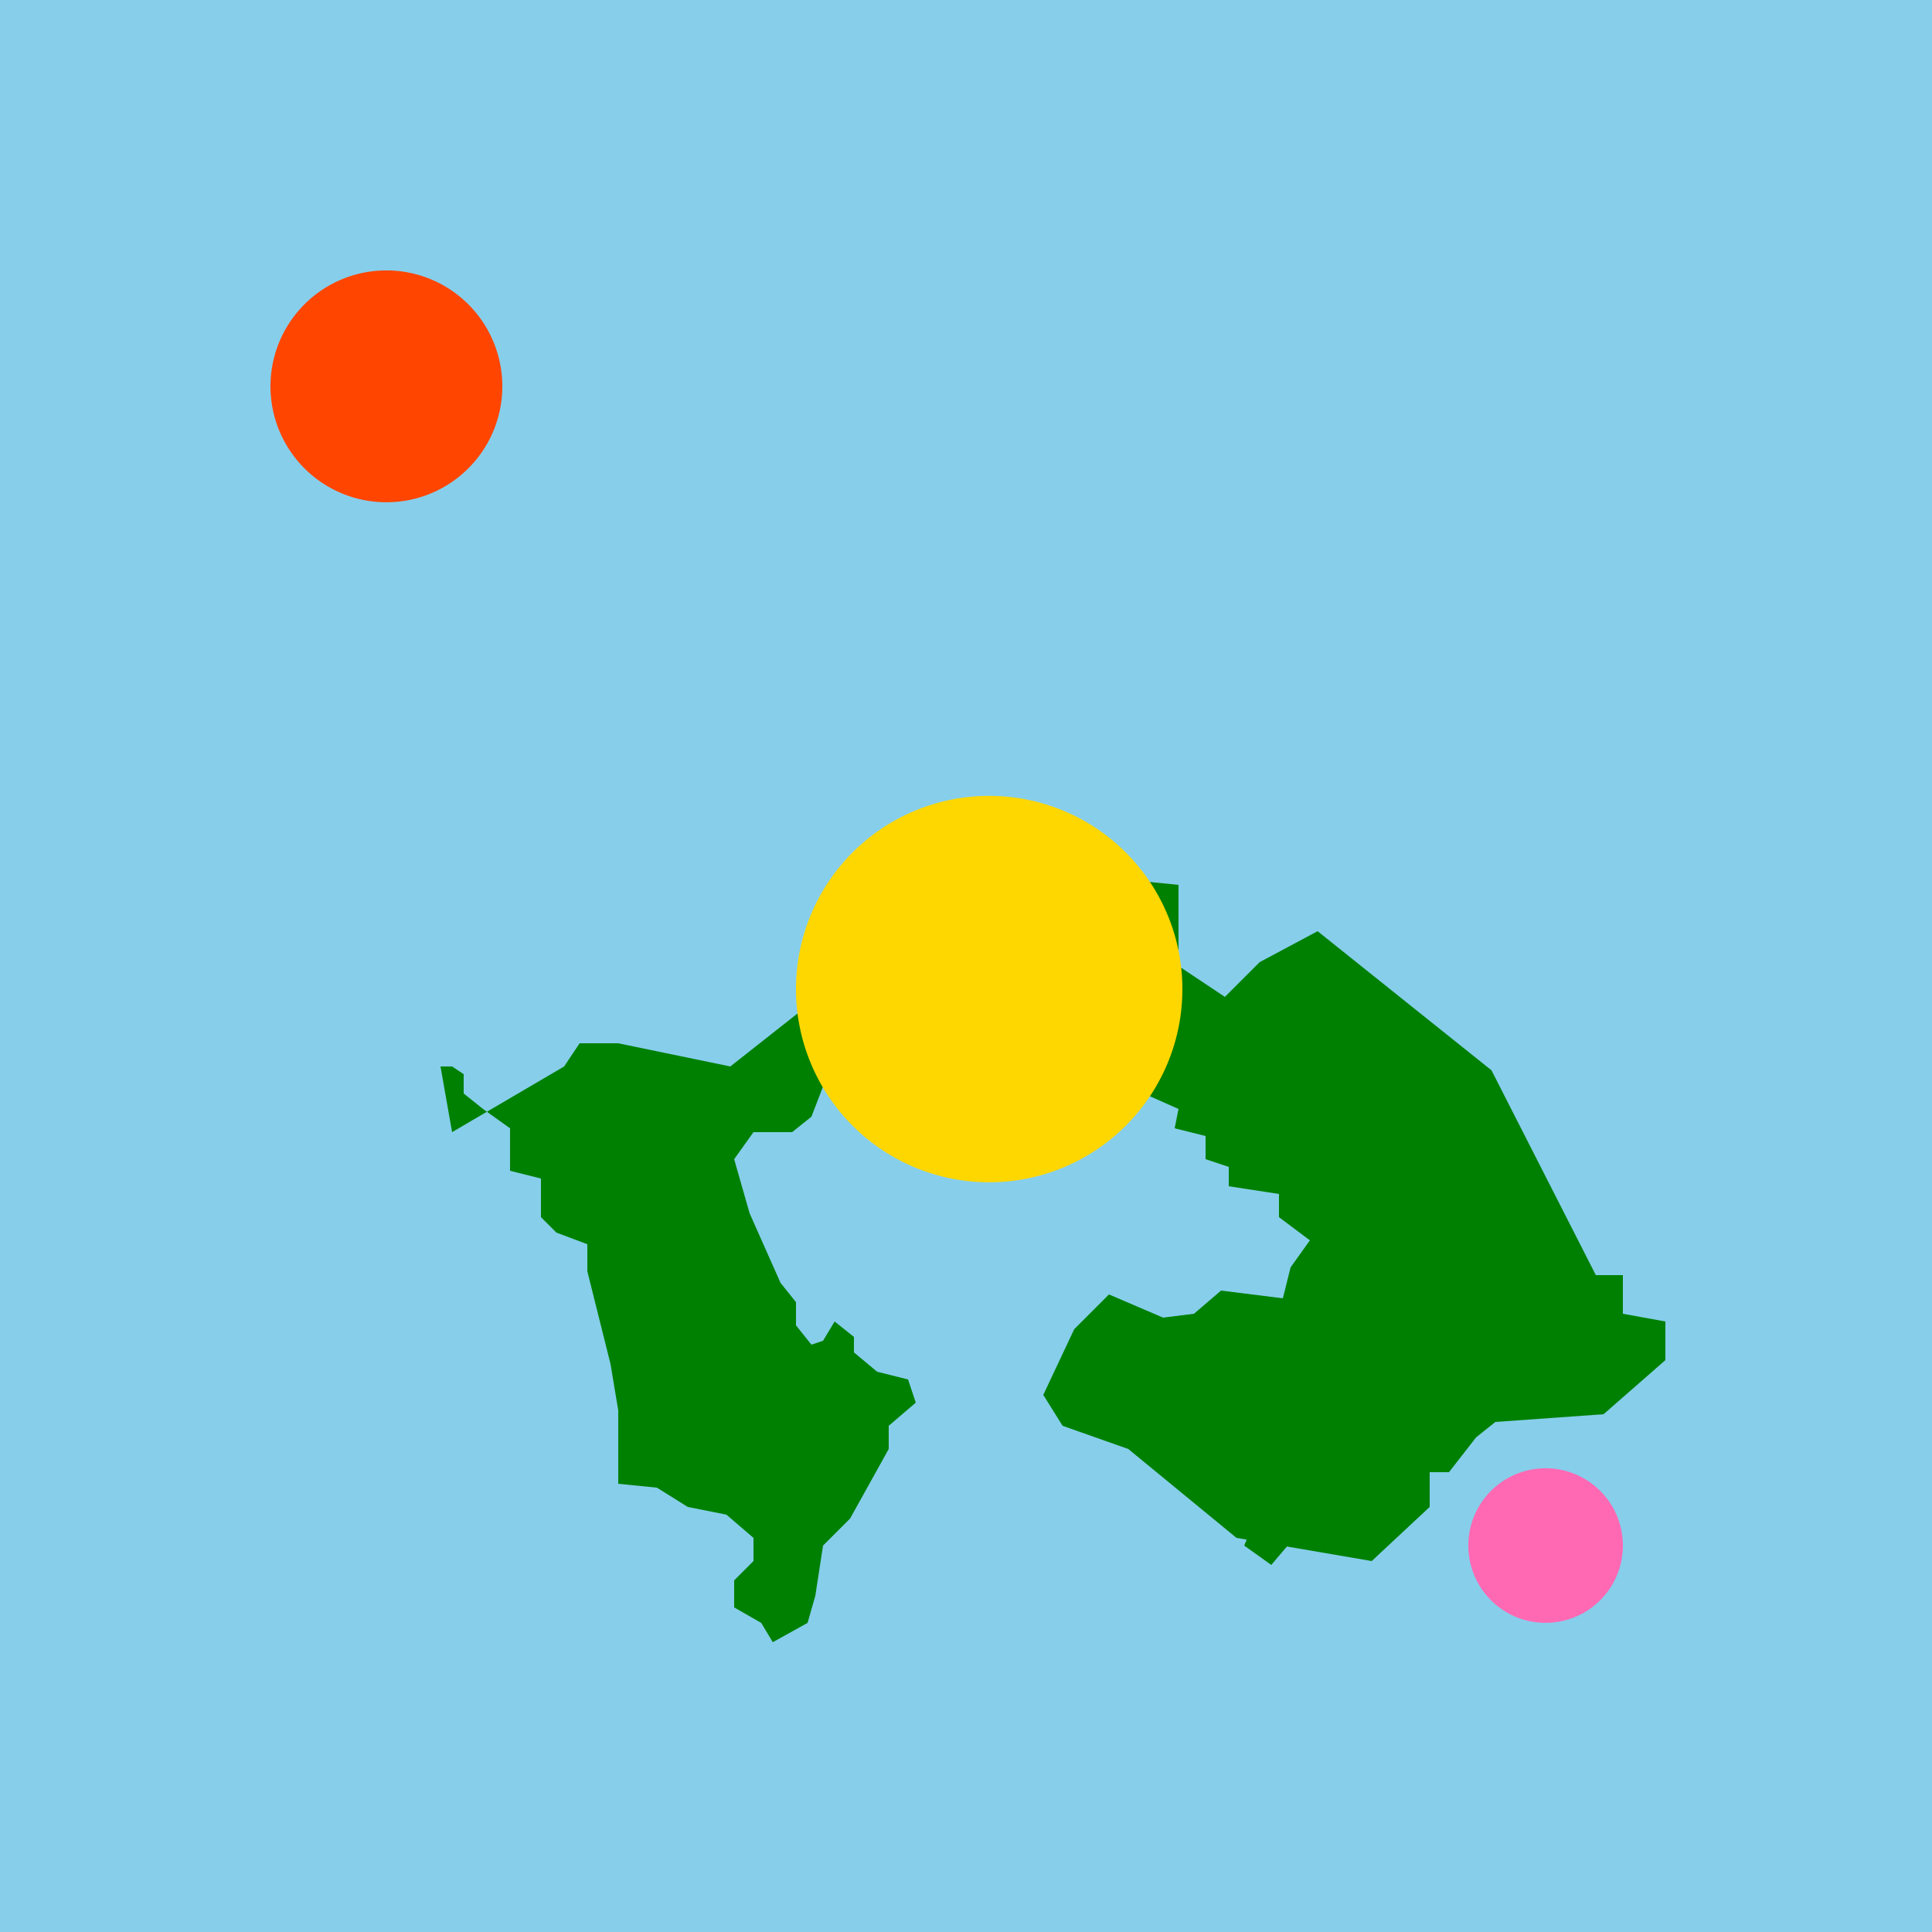 <!--

Generated by DrawGPT.
Free, open source, AI generated images in SVG, PNG, and HTML Canvas format.
https://drawgpt.ai

Created: 2023-11-17T17:47:05.093Z
Link: https://drawgpt.ai/prompt/122414/

-->
<svg xmlns="http://www.w3.org/2000/svg" xmlns:xlink="http://www.w3.org/1999/xlink" width="500" height="500"><defs/><g><rect fill="#87CEEB" stroke="none" x="0" y="0" width="512" height="512"/><path fill="#008000" stroke="none" paint-order="stroke fill markers" d=" M 117 293 L 146 276 L 150 270 L 160 270 L 189 276 L 255 224 L 305 229 L 305 250 L 317 258 L 326 249 L 341 241 L 386 277 L 413 330 L 420 330 L 420 340 L 431 342 L 431 352 L 415 366 L 387 368 L 382 372 L 375 381 L 370 381 L 357 378 L 349 379 L 346 385 L 329 405 L 322 400 L 327 388 L 337 380 L 337 379 L 347 370 L 356 367 L 362 358 L 362 348 L 358 339 L 366 332 L 375 332 L 384 337 L 390 348 L 384 362 L 370 377 L 370 390 L 355 404 L 320 398 L 292 375 L 275 369 L 270 361 L 278 344 L 287 335 L 301 341 L 309 340 L 316 334 L 332 336 L 334 328 L 339 321 L 331 315 L 331 309 L 318 307 L 318 302 L 312 300 L 312 294 L 304 292 L 305 287 L 296 283 L 295 280 L 287 275 L 280 276 L 250 290 L 240 283 L 234 281 L 227 276 L 215 276 L 210 289 L 205 293 L 195 293 L 190 300 L 194 314 L 202 332 L 206 337 L 206 343 L 210 348 L 213 347 L 216 342 L 221 346 L 221 350 L 227 355 L 235 357 L 237 363 L 230 369 L 230 375 L 220 393 L 213 400 L 211 413 L 209 420 L 200 425 L 197 420 L 190 416 L 190 409 L 195 404 L 195 398 L 188 392 L 178 390 L 170 385 L 160 384 L 160 365 L 158 353 L 152 329 L 152 322 L 144 319 L 140 315 L 140 305 L 132 303 L 132 292 L 125 287 L 120 283 L 120 278 L 117 276 L 114 276 Z"/><path fill="#FFD700" stroke="none" paint-order="stroke fill markers" d=" M 306 256 A 50 50 0 1 1 306 255.95"/><path fill="#FF4500" stroke="none" paint-order="stroke fill markers" d=" M 130 100 A 30 30 0 1 1 130 99.97"/><path fill="#FF69B4" stroke="none" paint-order="stroke fill markers" d=" M 420 400 A 20 20 0 1 1 420 399.98"/></g></svg>